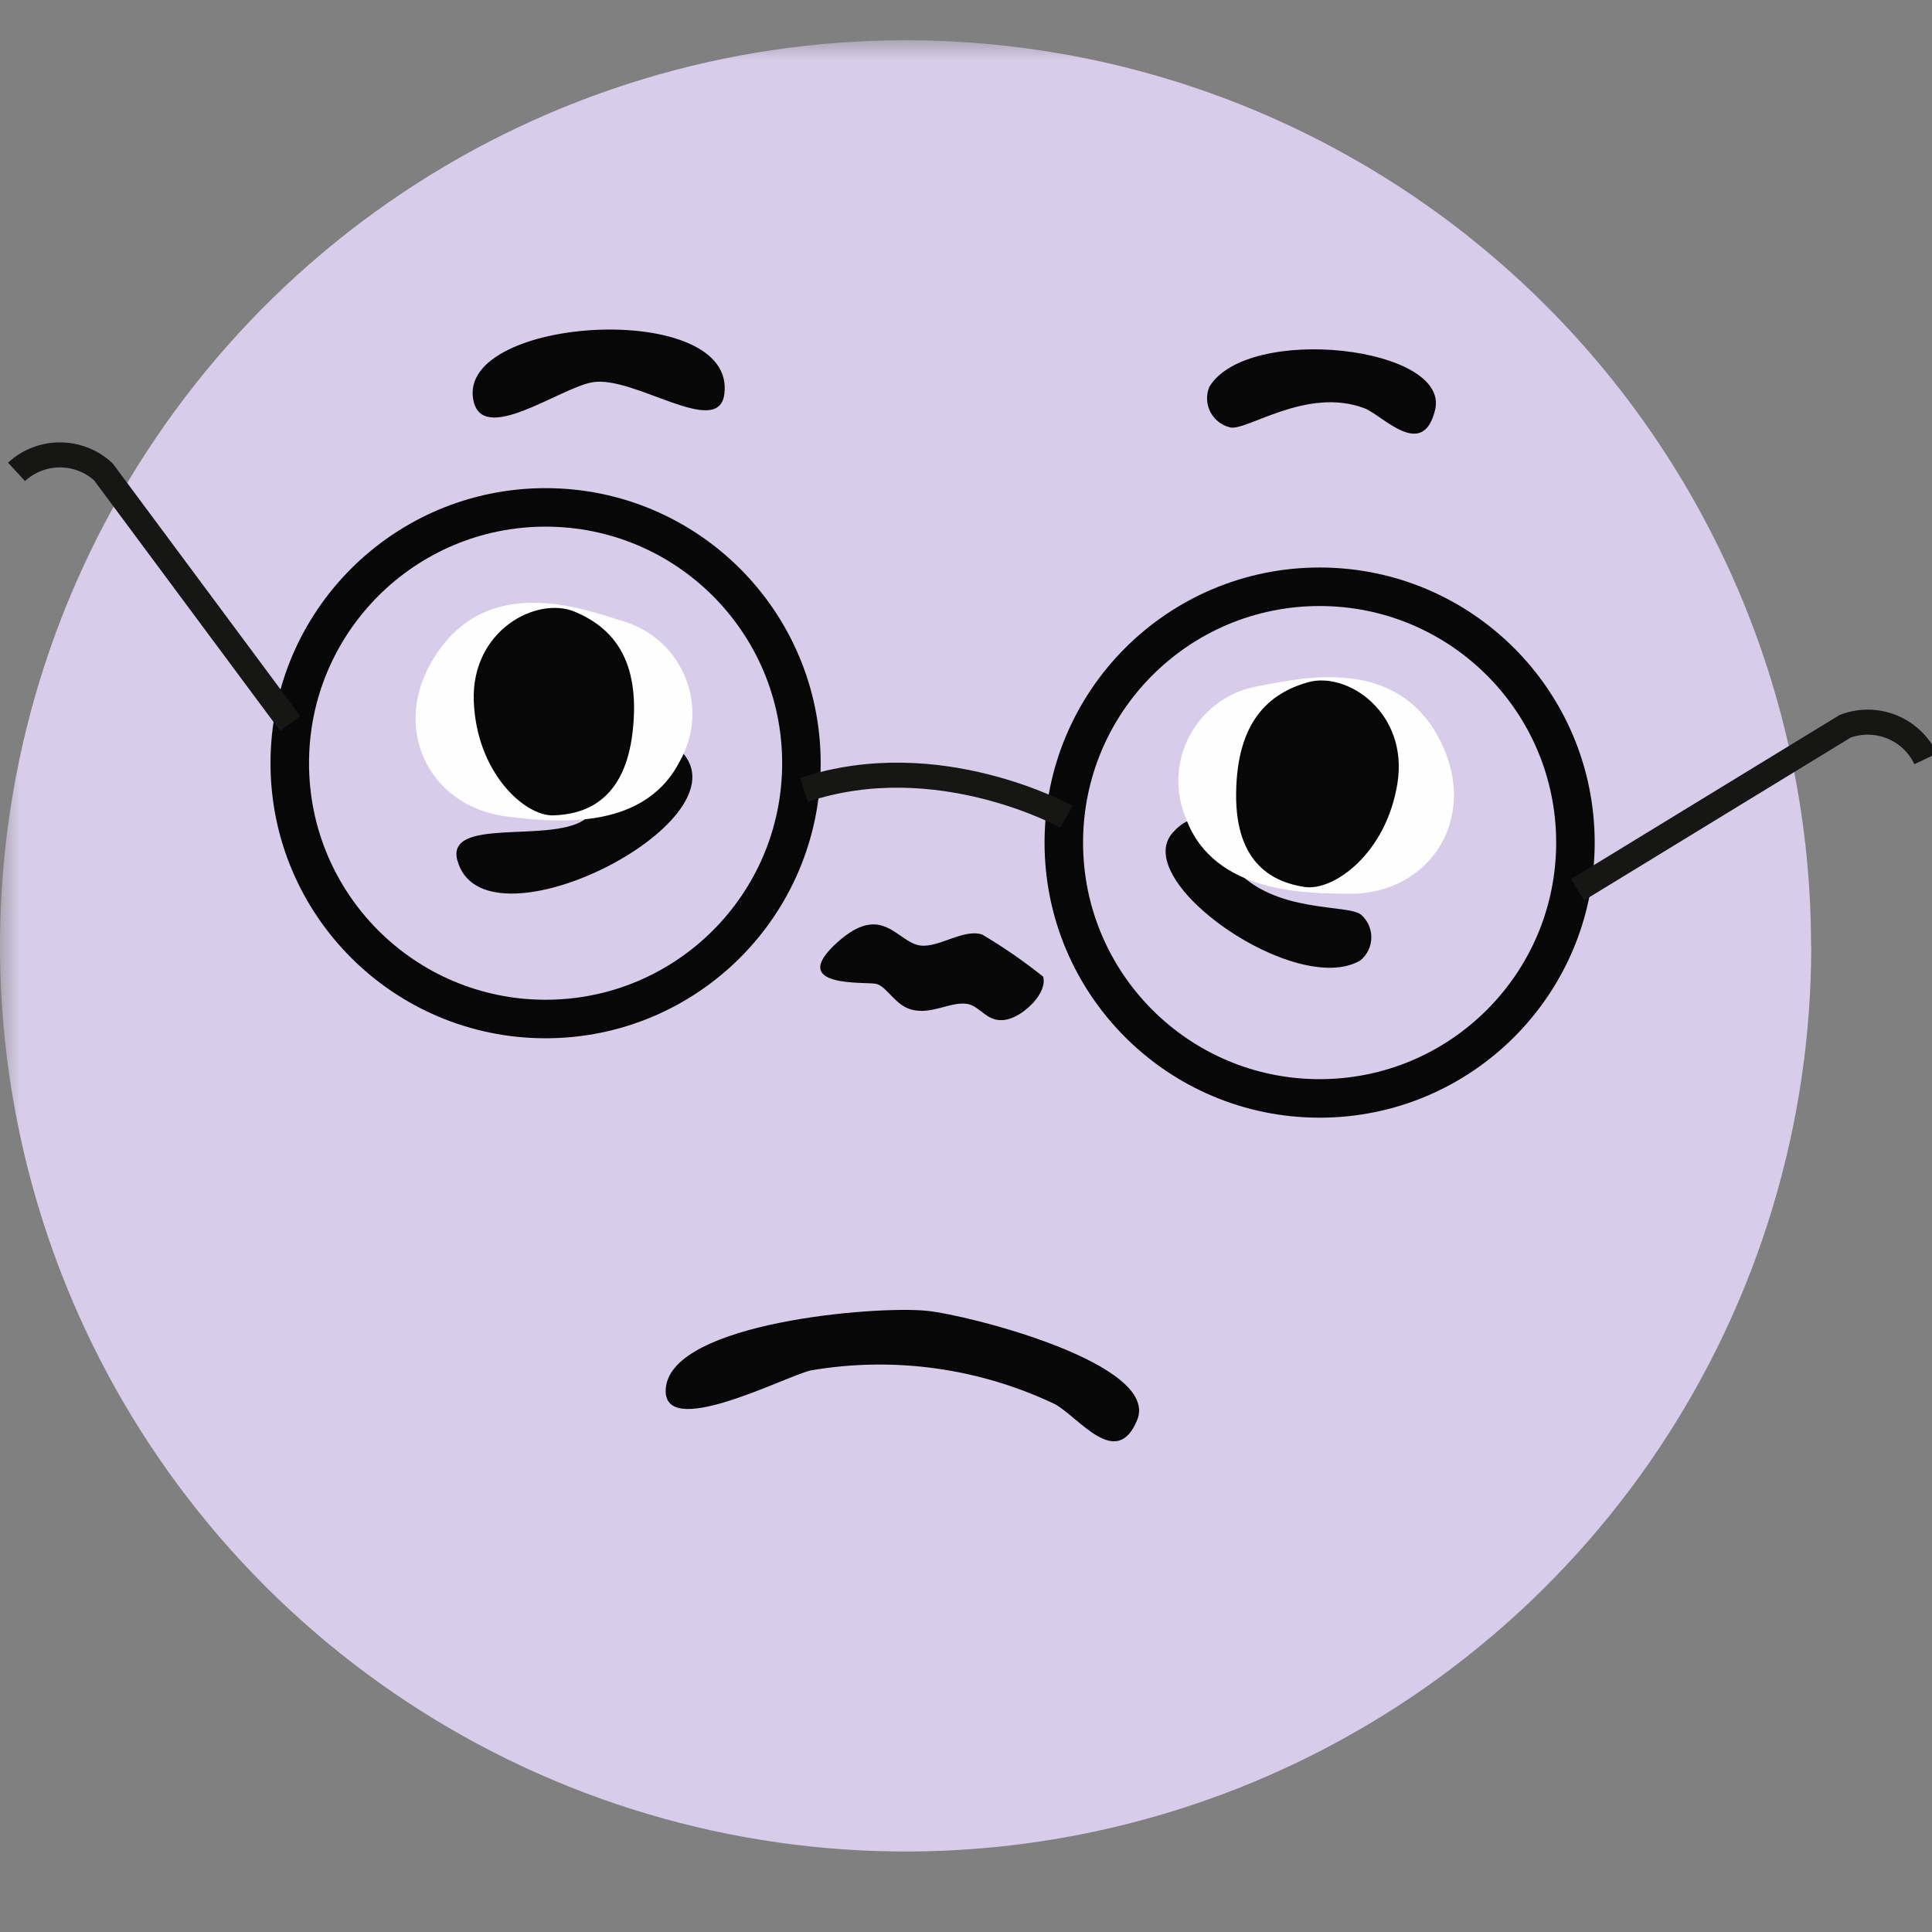 <?xml version="1.0" encoding="UTF-8"?>
<svg xmlns="http://www.w3.org/2000/svg" width="48" height="48" viewBox="0 0 48 48" fill="none">
  <rect x="0" y="0" width="48" height="48" fill="#808080" stroke="none"/>
  <g clip-path="url(#clip0_5085_21970)">
    <mask id="mask0_5085_21970" style="mask-type:luminance" maskUnits="userSpaceOnUse" x="0" y="1" width="47" height="47">
      <path d="M46.314 1H0V47.313H46.314V1Z" fill="white"></path>
    </mask>
    <g mask="url(#mask0_5085_21970)">
      <path d="M45 23.5C45 27.95 43.681 32.3 41.208 36C38.736 39.7 35.222 42.584 31.111 44.287C27 45.99 22.477 46.436 18.112 45.568C13.748 44.7 9.739 42.558 6.592 39.412C3.445 36.265 1.302 32.257 0.433 27.892C-0.436 23.528 0.009 19.004 1.711 14.893C3.414 10.781 6.297 7.267 9.996 4.794C13.696 2.321 18.045 1.001 22.495 1C28.463 1 34.186 3.371 38.405 7.59C42.625 11.81 44.995 17.533 44.995 23.5" fill="#D7CDEA"></path>
      <path d="M28.253 35.279C27.737 36.535 26.803 35.206 26.202 34.882C24.318 33.987 22.203 33.695 20.147 34.047C19.521 34.185 16.392 35.834 16.544 34.468C16.724 32.856 21.741 32.437 23.024 32.566C24.079 32.672 28.827 33.884 28.253 35.28" fill="#080707"></path>
      <path d="M11.363 21.378C11.071 20.296 13.625 20.946 14.501 20.377C15.203 19.918 16.414 17.846 17.058 18.83C18.219 20.604 11.985 23.68 11.365 21.378" fill="#080707"></path>
      <path d="M33.796 23.863C32.205 24.794 28.049 21.889 29.139 20.684C30.009 19.724 30.349 21.193 30.66 21.556C31.657 22.721 33.523 22.448 33.824 22.733C33.904 22.805 33.967 22.893 34.01 22.992C34.052 23.09 34.073 23.197 34.07 23.305C34.067 23.412 34.042 23.517 33.994 23.614C33.947 23.71 33.879 23.796 33.796 23.863Z" fill="#080707"></path>
      <path d="M24.405 23.22C24.933 23.533 25.438 23.882 25.917 24.265C26.027 24.663 25.469 25.198 25.075 25.314C24.538 25.472 24.38 24.995 24.026 24.941C23.616 24.878 23.134 25.222 22.636 25.081C22.238 24.968 22.04 24.522 21.779 24.446C21.552 24.38 19.511 24.573 20.806 23.41C21.939 22.394 22.291 23.433 22.881 23.493C23.343 23.539 23.949 23.065 24.404 23.219" fill="#080707"></path>
      <path d="M12.623 20.29C13.622 20.399 15.959 20.724 16.885 18.921C17.061 18.614 17.167 18.272 17.195 17.919C17.223 17.567 17.172 17.212 17.046 16.881C16.921 16.55 16.723 16.252 16.468 16.006C16.213 15.761 15.906 15.576 15.571 15.463C14.623 15.178 12.32 14.245 10.948 16.099C9.575 17.954 10.619 20.066 12.621 20.289" fill="#FEFEFE"></path>
      <path d="M13.756 20.257C14.484 20.232 15.525 19.94 15.72 18.16C15.916 16.38 15.217 15.591 14.279 15.198C13.341 14.805 11.706 15.652 11.771 17.42C11.837 19.189 13.03 20.283 13.757 20.258" fill="#080707"></path>
      <path d="M33.534 22.203C32.53 22.194 30.171 22.236 29.466 20.338C29.328 20.012 29.263 19.66 29.277 19.306C29.291 18.953 29.384 18.607 29.548 18.294C29.712 17.98 29.944 17.707 30.226 17.494C30.508 17.281 30.834 17.133 31.181 17.061C32.156 16.89 34.553 16.24 35.695 18.243C36.837 20.246 35.547 22.221 33.534 22.203Z" fill="#FEFEFE"></path>
      <path d="M32.411 22.036C31.692 21.927 30.693 21.511 30.711 19.72C30.729 17.93 31.517 17.229 32.496 16.951C33.474 16.673 34.995 17.708 34.72 19.456C34.445 21.203 33.133 22.148 32.411 22.036Z" fill="#080707"></path>
      <path d="M17.995 9.797C17.843 10.907 15.743 9.315 14.715 9.498C13.889 9.646 11.967 11.084 11.757 9.926C11.378 7.842 18.318 7.434 17.995 9.797Z" fill="#080707"></path>
      <path d="M30.045 9.611C31 8.039 36.04 8.607 35.654 10.186C35.348 11.447 34.349 10.316 33.902 10.145C32.468 9.597 30.959 10.724 30.559 10.618C30.455 10.593 30.357 10.545 30.273 10.479C30.188 10.412 30.119 10.328 30.07 10.233C30.021 10.137 29.994 10.032 29.989 9.924C29.985 9.817 30.004 9.711 30.045 9.611Z" fill="#080707"></path>
    </g>
    <path d="M32.785 27.29C36.295 27.29 39.141 24.444 39.141 20.934C39.141 17.424 36.295 14.578 32.785 14.578C29.275 14.578 26.43 17.424 26.43 20.934C26.43 24.444 29.275 27.29 32.785 27.29Z" stroke="#080707" stroke-width="0.957" stroke-linejoin="round"></path>
    <path d="M13.555 25.317C17.065 25.317 19.911 22.472 19.911 18.962C19.911 15.452 17.065 12.606 13.555 12.606C10.045 12.606 7.199 15.452 7.199 18.962C7.199 22.472 10.045 25.317 13.555 25.317Z" stroke="#080707" stroke-width="0.957" stroke-linejoin="round"></path>
    <path d="M26.495 20.291C26.495 20.291 23.301 18.512 19.973 19.625" stroke="#161615" stroke-width="0.622"></path>
    <path d="M7.211 17.975L2.568 11.723C2.274 11.452 1.889 11.302 1.489 11.302C1.089 11.302 0.704 11.452 0.41 11.723" stroke="#161615" stroke-width="0.622"></path>
    <path d="M39.194 22.105L45.842 18.044C46.216 17.903 46.63 17.908 47.001 18.058C47.371 18.207 47.672 18.491 47.843 18.853" stroke="#161615" stroke-width="0.622"></path>
  </g>
  <defs>
    <clipPath id="clip0_5085_21970">
      <rect width="48" height="48" fill="white"></rect>
    </clipPath>
  </defs>
</svg>
